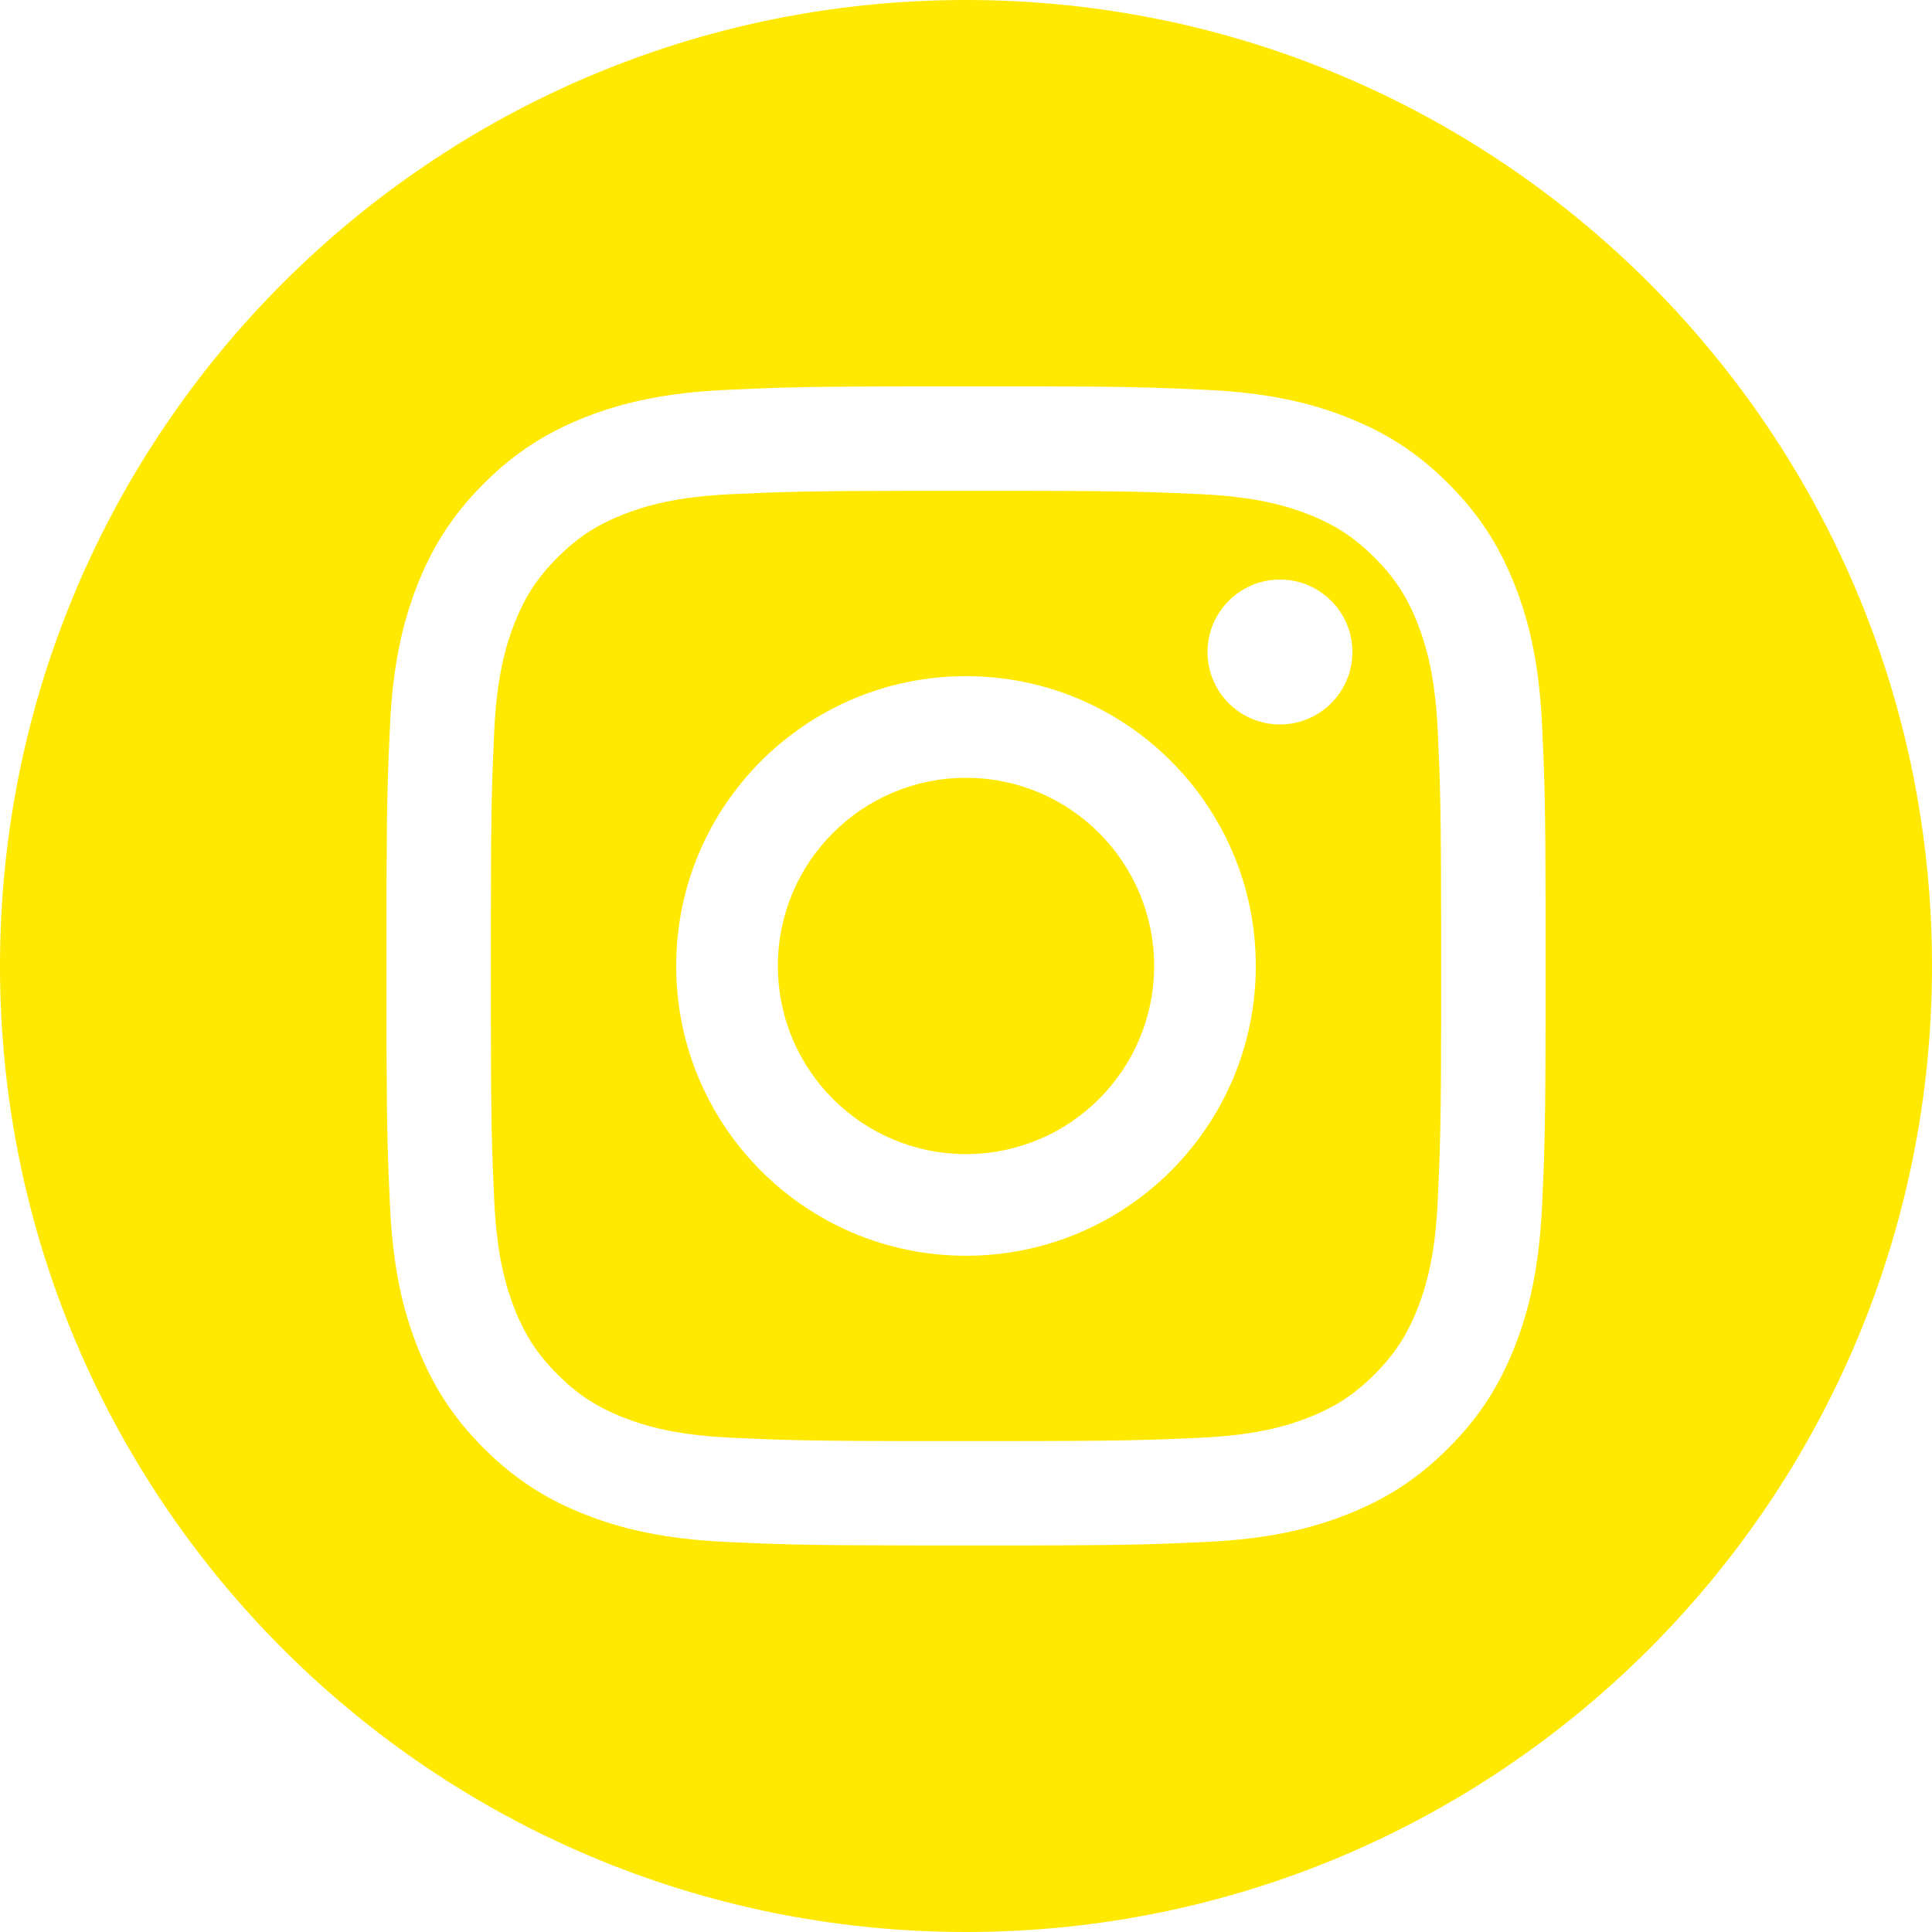 <svg height="40" viewBox="0 0 40 40" width="40" xmlns="http://www.w3.org/2000/svg"><path d="m20 0c11.046 0 20 8.954 20 20s-8.954 20-20 20-20-8.954-20-20 8.954-20 20-20zm.896 8h-1.792l-.747.001c-1.814.005-2.281.024-3.304.07-1.277.058-2.15.261-2.913.558-.789.307-1.458.717-2.125 1.384-.667.667-1.077 1.336-1.384 2.125-.297.763-.5 1.636-.558 2.913-.047 1.024-.065 1.49-.07 3.304l-.001.747v1.792l.001.747c.005 1.814.024 2.28.07 3.304.058 1.277.261 2.15.558 2.913.307.789.717 1.458 1.384 2.125.667.667 1.336 1.077 2.125 1.384.763.297 1.636.499 2.913.558 1.152.053 1.598.069 4.052.072l2.086-0c1.518-.003 2.205-.012 2.848-.034l.324-.012c.182-.007.371-.016.585-.026 1.277-.058 2.15-.261 2.913-.558.789-.307 1.458-.717 2.125-1.384.667-.667 1.077-1.336 1.384-2.125.297-.763.499-1.636.558-2.913.01-.213.018-.402.026-.585l.012-.324c.023-.684.032-1.416.034-3.143l-0-2.088c-.004-2.196-.021-2.651-.071-3.755-.058-1.277-.261-2.15-.558-2.913-.307-.789-.717-1.458-1.384-2.125-.667-.667-1.336-1.077-2.125-1.384-.763-.297-1.636-.5-2.913-.558-1.024-.047-1.49-.065-3.304-.07zm.244 2.162c1.342.002 2.022.009 2.602.025l.214.007c.035.001.07.002.105.004l.212.008c.179.007.365.016.576.025 1.17.053 1.805.249 2.228.413.56.218.96.478 1.38.898.42.42.68.82.898 1.38.164.423.36 1.058.413 2.228.013.295.024.542.033.788l.007.212c.02.641.027 1.363.029 2.969l-0 2.051c-.002 1.405-.01 2.077-.029 2.678l-.008.238c-.009.237-.019.477-.032.762-.053 1.17-.249 1.805-.413 2.228-.218.56-.478.96-.898 1.38-.42.42-.82.68-1.38.898-.423.164-1.058.36-2.228.413-.285.013-.524.024-.762.032l-.238.008c-.641.02-1.363.027-2.969.029l-2.051-0c-1.405-.002-2.078-.01-2.678-.029l-.212-.007c-.246-.009-.493-.02-.788-.033-1.17-.053-1.805-.249-2.228-.413-.56-.218-.96-.478-1.38-.898-.42-.42-.68-.82-.898-1.38-.164-.423-.36-1.058-.413-2.228-.01-.211-.018-.397-.025-.576l-.008-.212c-.001-.035-.003-.07-.004-.105l-.007-.214c-.017-.58-.023-1.259-.025-2.602v-2.28c.003-2.181.019-2.613.069-3.709.053-1.17.249-1.805.413-2.228.218-.56.478-.96.898-1.38.42-.42.82-.68 1.38-.898.423-.164 1.058-.36 2.228-.413 1.097-.05 1.528-.066 3.709-.069zm-1.14 3.837c-3.314 0-6 2.686-6 6 0 3.314 2.686 6 6 6 3.314 0 6-2.686 6-6 0-3.314-2.686-6-6-6zm0 2.105c2.151 0 3.895 1.744 3.895 3.895 0 2.151-1.744 3.895-3.895 3.895-2.151 0-3.895-1.744-3.895-3.895 0-2.151 1.744-3.895 3.895-3.895zm6.5-4.105c-.828 0-1.5.672-1.5 1.5 0 .828.672 1.5 1.5 1.5.828 0 1.5-.672 1.5-1.5 0-.828-.672-1.5-1.5-1.5z" fill="#ffe900"/></svg>
